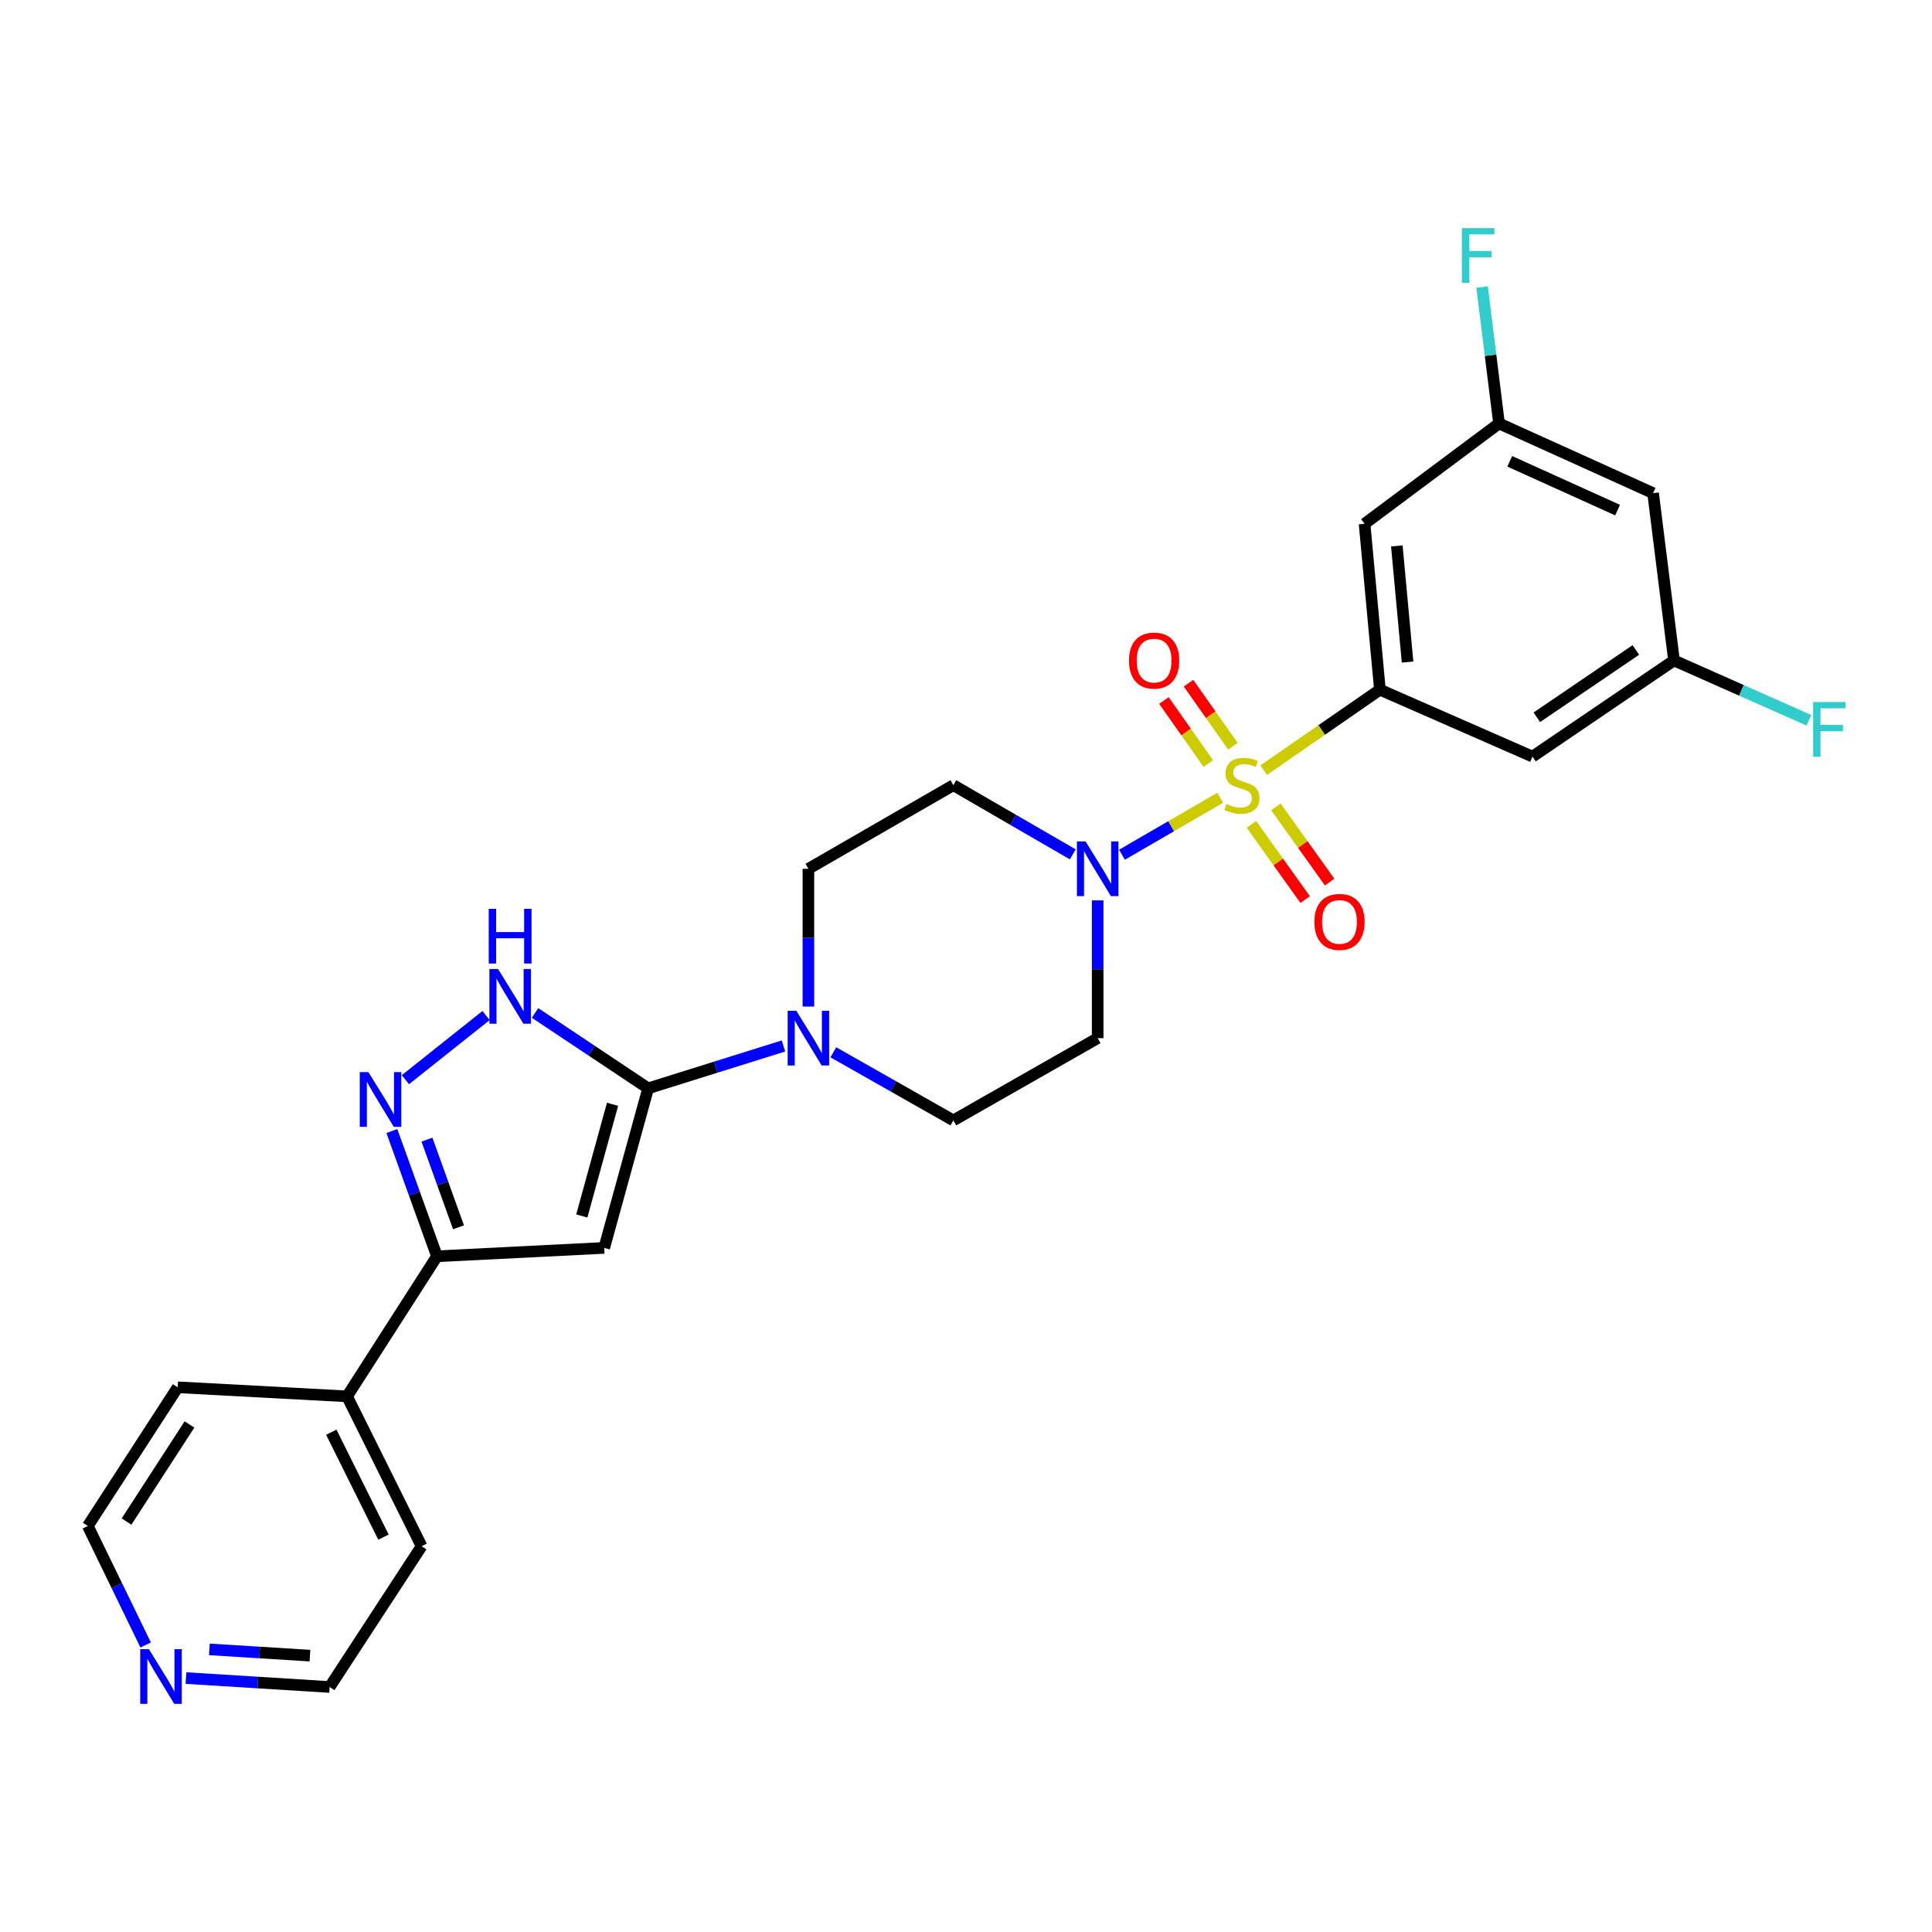 <?xml version='1.0' encoding='iso-8859-1'?>
<svg version='1.1' baseProfile='full'
              xmlns='http://www.w3.org/2000/svg'
                      xmlns:rdkit='http://www.rdkit.org/xml'
                      xmlns:xlink='http://www.w3.org/1999/xlink'
                  xml:space='preserve'
width='1000px' height='1000px' viewBox='0 0 1000 1000'>
<!-- END OF HEADER -->
<rect style='opacity:1.0;fill:#FFFFFF;stroke:none' width='1000' height='1000' x='0' y='0'> </rect>
<path class='bond-2' d='M 654.068,398.629 L 684.153,377.808' style='fill:none;fill-rule:evenodd;stroke:#CCCC00;stroke-width:6px;stroke-linecap:butt;stroke-linejoin:miter;stroke-opacity:1' />
<path class='bond-2' d='M 684.153,377.808 L 714.239,356.986' style='fill:none;fill-rule:evenodd;stroke:#000000;stroke-width:6px;stroke-linecap:butt;stroke-linejoin:miter;stroke-opacity:1' />
<path class='bond-3' d='M 631.579,412.929 L 606.15,427.667' style='fill:none;fill-rule:evenodd;stroke:#CCCC00;stroke-width:6px;stroke-linecap:butt;stroke-linejoin:miter;stroke-opacity:1' />
<path class='bond-3' d='M 606.15,427.667 L 580.722,442.406' style='fill:none;fill-rule:evenodd;stroke:#0000FF;stroke-width:6px;stroke-linecap:butt;stroke-linejoin:miter;stroke-opacity:1' />
<path class='bond-10' d='M 638.129,386.231 L 626.645,369.92' style='fill:none;fill-rule:evenodd;stroke:#CCCC00;stroke-width:6px;stroke-linecap:butt;stroke-linejoin:miter;stroke-opacity:1' />
<path class='bond-10' d='M 626.645,369.92 L 615.161,353.608' style='fill:none;fill-rule:evenodd;stroke:#FF0000;stroke-width:6px;stroke-linecap:butt;stroke-linejoin:miter;stroke-opacity:1' />
<path class='bond-10' d='M 625.395,395.197 L 613.911,378.885' style='fill:none;fill-rule:evenodd;stroke:#CCCC00;stroke-width:6px;stroke-linecap:butt;stroke-linejoin:miter;stroke-opacity:1' />
<path class='bond-10' d='M 613.911,378.885 L 602.427,362.574' style='fill:none;fill-rule:evenodd;stroke:#FF0000;stroke-width:6px;stroke-linecap:butt;stroke-linejoin:miter;stroke-opacity:1' />
<path class='bond-11' d='M 647.732,426.693 L 661.635,446.157' style='fill:none;fill-rule:evenodd;stroke:#CCCC00;stroke-width:6px;stroke-linecap:butt;stroke-linejoin:miter;stroke-opacity:1' />
<path class='bond-11' d='M 661.635,446.157 L 675.538,465.621' style='fill:none;fill-rule:evenodd;stroke:#FF0000;stroke-width:6px;stroke-linecap:butt;stroke-linejoin:miter;stroke-opacity:1' />
<path class='bond-11' d='M 660.404,417.641 L 674.308,437.105' style='fill:none;fill-rule:evenodd;stroke:#CCCC00;stroke-width:6px;stroke-linecap:butt;stroke-linejoin:miter;stroke-opacity:1' />
<path class='bond-11' d='M 674.308,437.105 L 688.211,456.568' style='fill:none;fill-rule:evenodd;stroke:#FF0000;stroke-width:6px;stroke-linecap:butt;stroke-linejoin:miter;stroke-opacity:1' />
<path class='bond-0' d='M 335.479,563.32 L 370.496,552.355' style='fill:none;fill-rule:evenodd;stroke:#000000;stroke-width:6px;stroke-linecap:butt;stroke-linejoin:miter;stroke-opacity:1' />
<path class='bond-0' d='M 370.496,552.355 L 405.513,541.39' style='fill:none;fill-rule:evenodd;stroke:#0000FF;stroke-width:6px;stroke-linecap:butt;stroke-linejoin:miter;stroke-opacity:1' />
<path class='bond-1' d='M 335.479,563.32 L 312.741,645.912' style='fill:none;fill-rule:evenodd;stroke:#000000;stroke-width:6px;stroke-linecap:butt;stroke-linejoin:miter;stroke-opacity:1' />
<path class='bond-1' d='M 317.053,571.575 L 301.137,629.39' style='fill:none;fill-rule:evenodd;stroke:#000000;stroke-width:6px;stroke-linecap:butt;stroke-linejoin:miter;stroke-opacity:1' />
<path class='bond-5' d='M 335.479,563.32 L 306.206,543.812' style='fill:none;fill-rule:evenodd;stroke:#000000;stroke-width:6px;stroke-linecap:butt;stroke-linejoin:miter;stroke-opacity:1' />
<path class='bond-5' d='M 306.206,543.812 L 276.934,524.304' style='fill:none;fill-rule:evenodd;stroke:#0000FF;stroke-width:6px;stroke-linecap:butt;stroke-linejoin:miter;stroke-opacity:1' />
<path class='bond-6' d='M 312.741,645.912 L 226.178,650.255' style='fill:none;fill-rule:evenodd;stroke:#000000;stroke-width:6px;stroke-linecap:butt;stroke-linejoin:miter;stroke-opacity:1' />
<path class='bond-8' d='M 714.239,356.986 L 706.296,271.124' style='fill:none;fill-rule:evenodd;stroke:#000000;stroke-width:6px;stroke-linecap:butt;stroke-linejoin:miter;stroke-opacity:1' />
<path class='bond-8' d='M 728.555,342.673 L 722.995,282.569' style='fill:none;fill-rule:evenodd;stroke:#000000;stroke-width:6px;stroke-linecap:butt;stroke-linejoin:miter;stroke-opacity:1' />
<path class='bond-9' d='M 714.239,356.986 L 793.223,391.612' style='fill:none;fill-rule:evenodd;stroke:#000000;stroke-width:6px;stroke-linecap:butt;stroke-linejoin:miter;stroke-opacity:1' />
<path class='bond-12' d='M 568.149,466.044 L 568.149,501.695' style='fill:none;fill-rule:evenodd;stroke:#0000FF;stroke-width:6px;stroke-linecap:butt;stroke-linejoin:miter;stroke-opacity:1' />
<path class='bond-12' d='M 568.149,501.695 L 568.149,537.346' style='fill:none;fill-rule:evenodd;stroke:#000000;stroke-width:6px;stroke-linecap:butt;stroke-linejoin:miter;stroke-opacity:1' />
<path class='bond-13' d='M 555.251,442.22 L 524.354,424.317' style='fill:none;fill-rule:evenodd;stroke:#0000FF;stroke-width:6px;stroke-linecap:butt;stroke-linejoin:miter;stroke-opacity:1' />
<path class='bond-13' d='M 524.354,424.317 L 493.456,406.415' style='fill:none;fill-rule:evenodd;stroke:#000000;stroke-width:6px;stroke-linecap:butt;stroke-linejoin:miter;stroke-opacity:1' />
<path class='bond-4' d='M 209.835,558.849 L 251.576,525.639' style='fill:none;fill-rule:evenodd;stroke:#0000FF;stroke-width:6px;stroke-linecap:butt;stroke-linejoin:miter;stroke-opacity:1' />
<path class='bond-29' d='M 202.827,585.416 L 214.503,617.836' style='fill:none;fill-rule:evenodd;stroke:#0000FF;stroke-width:6px;stroke-linecap:butt;stroke-linejoin:miter;stroke-opacity:1' />
<path class='bond-29' d='M 214.503,617.836 L 226.178,650.255' style='fill:none;fill-rule:evenodd;stroke:#000000;stroke-width:6px;stroke-linecap:butt;stroke-linejoin:miter;stroke-opacity:1' />
<path class='bond-29' d='M 220.982,589.865 L 229.155,612.559' style='fill:none;fill-rule:evenodd;stroke:#0000FF;stroke-width:6px;stroke-linecap:butt;stroke-linejoin:miter;stroke-opacity:1' />
<path class='bond-29' d='M 229.155,612.559 L 237.328,635.253' style='fill:none;fill-rule:evenodd;stroke:#000000;stroke-width:6px;stroke-linecap:butt;stroke-linejoin:miter;stroke-opacity:1' />
<path class='bond-19' d='M 226.178,650.255 L 179.639,722.751' style='fill:none;fill-rule:evenodd;stroke:#000000;stroke-width:6px;stroke-linecap:butt;stroke-linejoin:miter;stroke-opacity:1' />
<path class='bond-7' d='M 418.426,520.995 L 418.426,485.344' style='fill:none;fill-rule:evenodd;stroke:#0000FF;stroke-width:6px;stroke-linecap:butt;stroke-linejoin:miter;stroke-opacity:1' />
<path class='bond-7' d='M 418.426,485.344 L 418.426,449.693' style='fill:none;fill-rule:evenodd;stroke:#000000;stroke-width:6px;stroke-linecap:butt;stroke-linejoin:miter;stroke-opacity:1' />
<path class='bond-27' d='M 431.323,544.663 L 462.389,562.289' style='fill:none;fill-rule:evenodd;stroke:#0000FF;stroke-width:6px;stroke-linecap:butt;stroke-linejoin:miter;stroke-opacity:1' />
<path class='bond-27' d='M 462.389,562.289 L 493.456,579.914' style='fill:none;fill-rule:evenodd;stroke:#000000;stroke-width:6px;stroke-linecap:butt;stroke-linejoin:miter;stroke-opacity:1' />
<path class='bond-16' d='M 706.296,271.124 L 775.902,219.177' style='fill:none;fill-rule:evenodd;stroke:#000000;stroke-width:6px;stroke-linecap:butt;stroke-linejoin:miter;stroke-opacity:1' />
<path class='bond-17' d='M 793.223,391.612 L 866.454,341.837' style='fill:none;fill-rule:evenodd;stroke:#000000;stroke-width:6px;stroke-linecap:butt;stroke-linejoin:miter;stroke-opacity:1' />
<path class='bond-17' d='M 795.453,371.265 L 846.714,336.423' style='fill:none;fill-rule:evenodd;stroke:#000000;stroke-width:6px;stroke-linecap:butt;stroke-linejoin:miter;stroke-opacity:1' />
<path class='bond-14' d='M 568.149,537.346 L 493.456,579.914' style='fill:none;fill-rule:evenodd;stroke:#000000;stroke-width:6px;stroke-linecap:butt;stroke-linejoin:miter;stroke-opacity:1' />
<path class='bond-15' d='M 493.456,406.415 L 418.426,449.693' style='fill:none;fill-rule:evenodd;stroke:#000000;stroke-width:6px;stroke-linecap:butt;stroke-linejoin:miter;stroke-opacity:1' />
<path class='bond-21' d='M 775.902,219.177 L 771.511,183.88' style='fill:none;fill-rule:evenodd;stroke:#000000;stroke-width:6px;stroke-linecap:butt;stroke-linejoin:miter;stroke-opacity:1' />
<path class='bond-21' d='M 771.511,183.88 L 767.12,148.583' style='fill:none;fill-rule:evenodd;stroke:#33CCCC;stroke-width:6px;stroke-linecap:butt;stroke-linejoin:miter;stroke-opacity:1' />
<path class='bond-28' d='M 775.902,219.177 L 855.639,255.256' style='fill:none;fill-rule:evenodd;stroke:#000000;stroke-width:6px;stroke-linecap:butt;stroke-linejoin:miter;stroke-opacity:1' />
<path class='bond-28' d='M 781.442,238.778 L 837.258,264.033' style='fill:none;fill-rule:evenodd;stroke:#000000;stroke-width:6px;stroke-linecap:butt;stroke-linejoin:miter;stroke-opacity:1' />
<path class='bond-18' d='M 866.454,341.837 L 855.639,255.256' style='fill:none;fill-rule:evenodd;stroke:#000000;stroke-width:6px;stroke-linecap:butt;stroke-linejoin:miter;stroke-opacity:1' />
<path class='bond-22' d='M 866.454,341.837 L 901.362,357.329' style='fill:none;fill-rule:evenodd;stroke:#000000;stroke-width:6px;stroke-linecap:butt;stroke-linejoin:miter;stroke-opacity:1' />
<path class='bond-22' d='M 901.362,357.329 L 936.271,372.822' style='fill:none;fill-rule:evenodd;stroke:#33CCCC;stroke-width:6px;stroke-linecap:butt;stroke-linejoin:miter;stroke-opacity:1' />
<path class='bond-25' d='M 179.639,722.751 L 91.977,718.061' style='fill:none;fill-rule:evenodd;stroke:#000000;stroke-width:6px;stroke-linecap:butt;stroke-linejoin:miter;stroke-opacity:1' />
<path class='bond-26' d='M 179.639,722.751 L 218.218,800.316' style='fill:none;fill-rule:evenodd;stroke:#000000;stroke-width:6px;stroke-linecap:butt;stroke-linejoin:miter;stroke-opacity:1' />
<path class='bond-26' d='M 171.482,741.321 L 198.487,795.617' style='fill:none;fill-rule:evenodd;stroke:#000000;stroke-width:6px;stroke-linecap:butt;stroke-linejoin:miter;stroke-opacity:1' />
<path class='bond-20' d='M 96.251,868.571 L 133.433,870.881' style='fill:none;fill-rule:evenodd;stroke:#0000FF;stroke-width:6px;stroke-linecap:butt;stroke-linejoin:miter;stroke-opacity:1' />
<path class='bond-20' d='M 133.433,870.881 L 170.615,873.192' style='fill:none;fill-rule:evenodd;stroke:#000000;stroke-width:6px;stroke-linecap:butt;stroke-linejoin:miter;stroke-opacity:1' />
<path class='bond-20' d='M 108.371,853.72 L 134.399,855.338' style='fill:none;fill-rule:evenodd;stroke:#0000FF;stroke-width:6px;stroke-linecap:butt;stroke-linejoin:miter;stroke-opacity:1' />
<path class='bond-20' d='M 134.399,855.338 L 160.426,856.955' style='fill:none;fill-rule:evenodd;stroke:#000000;stroke-width:6px;stroke-linecap:butt;stroke-linejoin:miter;stroke-opacity:1' />
<path class='bond-30' d='M 75.39,851.441 L 60.422,820.644' style='fill:none;fill-rule:evenodd;stroke:#0000FF;stroke-width:6px;stroke-linecap:butt;stroke-linejoin:miter;stroke-opacity:1' />
<path class='bond-30' d='M 60.422,820.644 L 45.455,789.847' style='fill:none;fill-rule:evenodd;stroke:#000000;stroke-width:6px;stroke-linecap:butt;stroke-linejoin:miter;stroke-opacity:1' />
<path class='bond-23' d='M 45.455,789.847 L 91.977,718.061' style='fill:none;fill-rule:evenodd;stroke:#000000;stroke-width:6px;stroke-linecap:butt;stroke-linejoin:miter;stroke-opacity:1' />
<path class='bond-23' d='M 65.502,787.549 L 98.067,737.299' style='fill:none;fill-rule:evenodd;stroke:#000000;stroke-width:6px;stroke-linecap:butt;stroke-linejoin:miter;stroke-opacity:1' />
<path class='bond-24' d='M 170.615,873.192 L 218.218,800.316' style='fill:none;fill-rule:evenodd;stroke:#000000;stroke-width:6px;stroke-linecap:butt;stroke-linejoin:miter;stroke-opacity:1' />
<path  class='atom-0' d='M 634.816 416.135
Q 635.136 416.255, 636.456 416.815
Q 637.776 417.375, 639.216 417.735
Q 640.696 418.055, 642.136 418.055
Q 644.816 418.055, 646.376 416.775
Q 647.936 415.455, 647.936 413.175
Q 647.936 411.615, 647.136 410.655
Q 646.376 409.695, 645.176 409.175
Q 643.976 408.655, 641.976 408.055
Q 639.456 407.295, 637.936 406.575
Q 636.456 405.855, 635.376 404.335
Q 634.336 402.815, 634.336 400.255
Q 634.336 396.695, 636.736 394.495
Q 639.176 392.295, 643.976 392.295
Q 647.256 392.295, 650.976 393.855
L 650.056 396.935
Q 646.656 395.535, 644.096 395.535
Q 641.336 395.535, 639.816 396.695
Q 638.296 397.815, 638.336 399.775
Q 638.336 401.295, 639.096 402.215
Q 639.896 403.135, 641.016 403.655
Q 642.176 404.175, 644.096 404.775
Q 646.656 405.575, 648.176 406.375
Q 649.696 407.175, 650.776 408.815
Q 651.896 410.415, 651.896 413.175
Q 651.896 417.095, 649.256 419.215
Q 646.656 421.295, 642.296 421.295
Q 639.776 421.295, 637.856 420.735
Q 635.976 420.215, 633.736 419.295
L 634.816 416.135
' fill='#CCCC00'/>
<path  class='atom-4' d='M 561.889 435.533
L 571.169 450.533
Q 572.089 452.013, 573.569 454.693
Q 575.049 457.373, 575.129 457.533
L 575.129 435.533
L 578.889 435.533
L 578.889 463.853
L 575.009 463.853
L 565.049 447.453
Q 563.889 445.533, 562.649 443.333
Q 561.449 441.133, 561.089 440.453
L 561.089 463.853
L 557.409 463.853
L 557.409 435.533
L 561.889 435.533
' fill='#0000FF'/>
<path  class='atom-5' d='M 190.691 554.939
L 199.971 569.939
Q 200.891 571.419, 202.371 574.099
Q 203.851 576.779, 203.931 576.939
L 203.931 554.939
L 207.691 554.939
L 207.691 583.259
L 203.811 583.259
L 193.851 566.859
Q 192.691 564.939, 191.451 562.739
Q 190.251 560.539, 189.891 559.859
L 189.891 583.259
L 186.211 583.259
L 186.211 554.939
L 190.691 554.939
' fill='#0000FF'/>
<path  class='atom-6' d='M 257.788 501.556
L 267.068 516.556
Q 267.988 518.036, 269.468 520.716
Q 270.948 523.396, 271.028 523.556
L 271.028 501.556
L 274.788 501.556
L 274.788 529.876
L 270.908 529.876
L 260.948 513.476
Q 259.788 511.556, 258.548 509.356
Q 257.348 507.156, 256.988 506.476
L 256.988 529.876
L 253.308 529.876
L 253.308 501.556
L 257.788 501.556
' fill='#0000FF'/>
<path  class='atom-6' d='M 252.968 470.404
L 256.808 470.404
L 256.808 482.444
L 271.288 482.444
L 271.288 470.404
L 275.128 470.404
L 275.128 498.724
L 271.288 498.724
L 271.288 485.644
L 256.808 485.644
L 256.808 498.724
L 252.968 498.724
L 252.968 470.404
' fill='#0000FF'/>
<path  class='atom-8' d='M 412.166 523.186
L 421.446 538.186
Q 422.366 539.666, 423.846 542.346
Q 425.326 545.026, 425.406 545.186
L 425.406 523.186
L 429.166 523.186
L 429.166 551.506
L 425.286 551.506
L 415.326 535.106
Q 414.166 533.186, 412.926 530.986
Q 411.726 528.786, 411.366 528.106
L 411.366 551.506
L 407.686 551.506
L 407.686 523.186
L 412.166 523.186
' fill='#0000FF'/>
<path  class='atom-11' d='M 584.35 341.917
Q 584.35 335.117, 587.71 331.317
Q 591.07 327.517, 597.35 327.517
Q 603.63 327.517, 606.99 331.317
Q 610.35 335.117, 610.35 341.917
Q 610.35 348.797, 606.95 352.717
Q 603.55 356.597, 597.35 356.597
Q 591.11 356.597, 587.71 352.717
Q 584.35 348.837, 584.35 341.917
M 597.35 353.397
Q 601.67 353.397, 603.99 350.517
Q 606.35 347.597, 606.35 341.917
Q 606.35 336.357, 603.99 333.557
Q 601.67 330.717, 597.35 330.717
Q 593.03 330.717, 590.67 333.517
Q 588.35 336.317, 588.35 341.917
Q 588.35 347.637, 590.67 350.517
Q 593.03 353.397, 597.35 353.397
' fill='#FF0000'/>
<path  class='atom-12' d='M 680.309 477.182
Q 680.309 470.382, 683.669 466.582
Q 687.029 462.782, 693.309 462.782
Q 699.589 462.782, 702.949 466.582
Q 706.309 470.382, 706.309 477.182
Q 706.309 484.062, 702.909 487.982
Q 699.509 491.862, 693.309 491.862
Q 687.069 491.862, 683.669 487.982
Q 680.309 484.102, 680.309 477.182
M 693.309 488.662
Q 697.629 488.662, 699.949 485.782
Q 702.309 482.862, 702.309 477.182
Q 702.309 471.622, 699.949 468.822
Q 697.629 465.982, 693.309 465.982
Q 688.989 465.982, 686.629 468.782
Q 684.309 471.582, 684.309 477.182
Q 684.309 482.902, 686.629 485.782
Q 688.989 488.662, 693.309 488.662
' fill='#FF0000'/>
<path  class='atom-21' d='M 77.064 853.607
L 86.344 868.607
Q 87.264 870.087, 88.744 872.767
Q 90.224 875.447, 90.304 875.607
L 90.304 853.607
L 94.064 853.607
L 94.064 881.927
L 90.184 881.927
L 80.224 865.527
Q 79.064 863.607, 77.824 861.407
Q 76.624 859.207, 76.264 858.527
L 76.264 881.927
L 72.584 881.927
L 72.584 853.607
L 77.064 853.607
' fill='#0000FF'/>
<path  class='atom-22' d='M 756.667 118.073
L 773.507 118.073
L 773.507 121.313
L 760.467 121.313
L 760.467 129.913
L 772.067 129.913
L 772.067 133.193
L 760.467 133.193
L 760.467 146.393
L 756.667 146.393
L 756.667 118.073
' fill='#33CCCC'/>
<path  class='atom-23' d='M 938.471 363.375
L 955.311 363.375
L 955.311 366.615
L 942.271 366.615
L 942.271 375.215
L 953.871 375.215
L 953.871 378.495
L 942.271 378.495
L 942.271 391.695
L 938.471 391.695
L 938.471 363.375
' fill='#33CCCC'/>
</svg>
